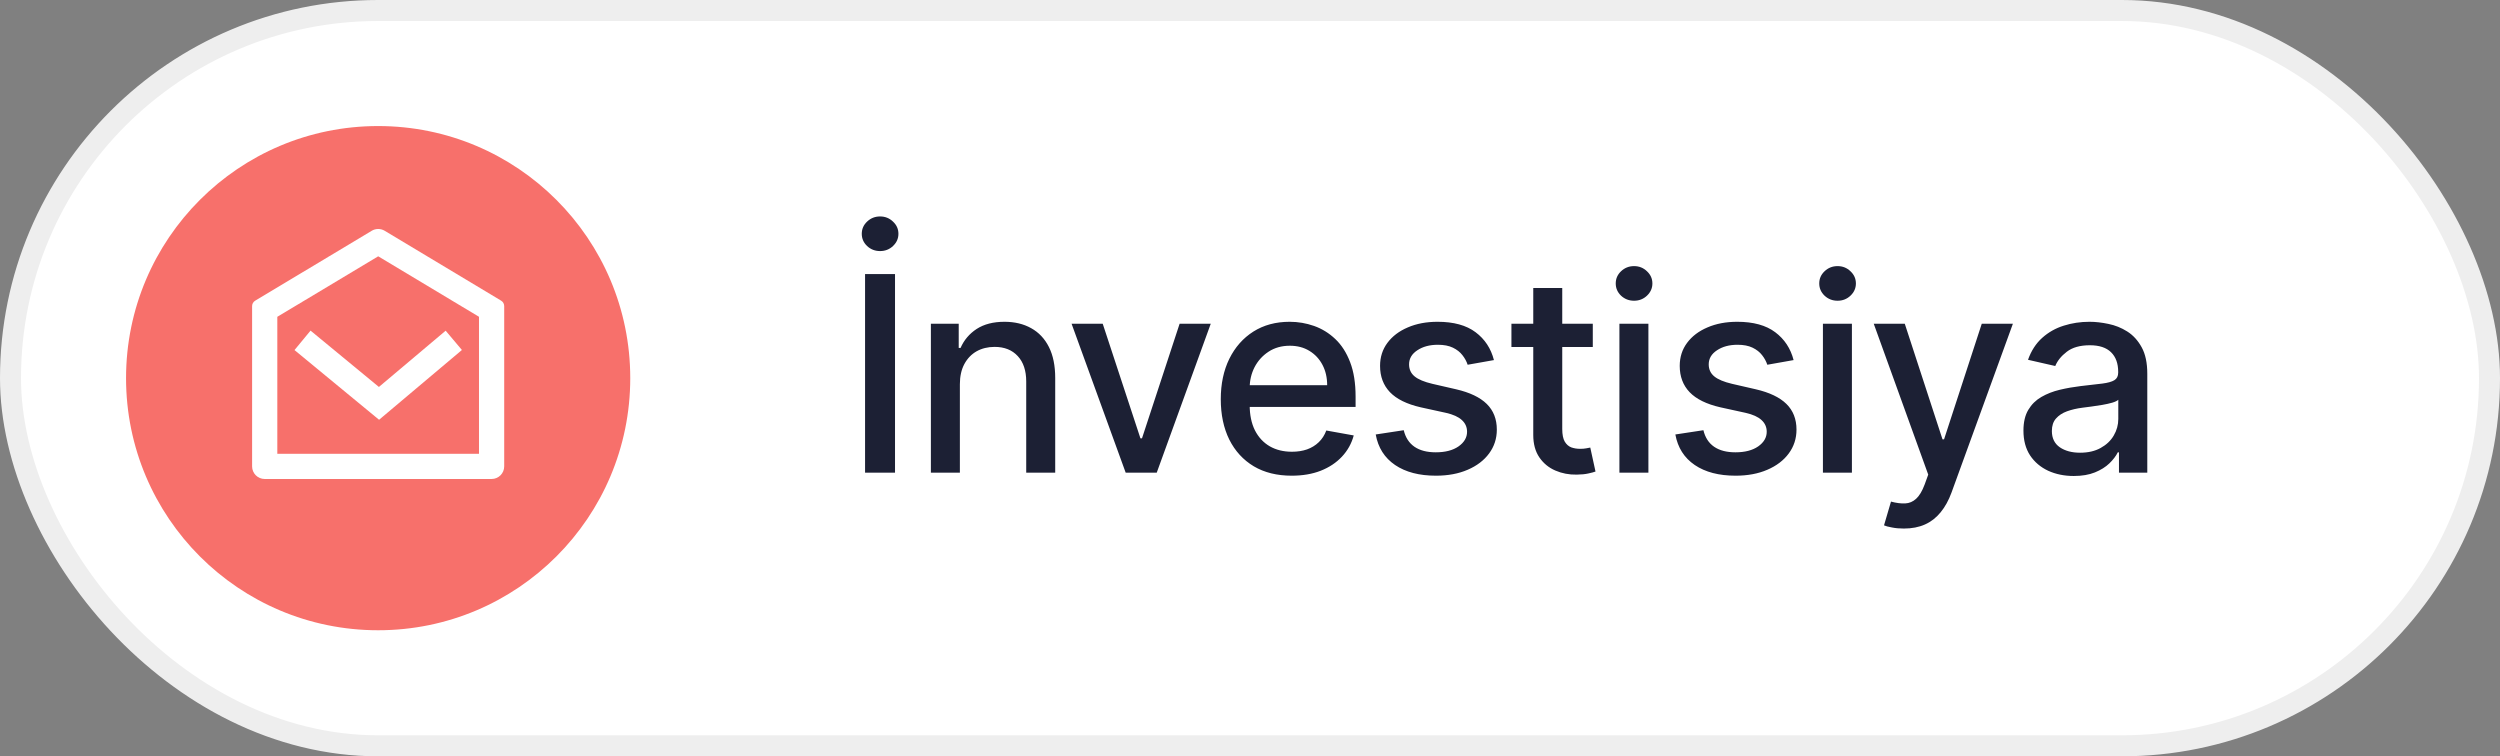 <svg width="119" height="36" viewBox="0 0 119 36" fill="none" xmlns="http://www.w3.org/2000/svg">
<rect x="0" y="0" width="119" height="36" fill="#808080" stroke="none"/>
<rect x="0.5" y="0.5" width="118" height="35" rx="17.5" fill="white"/>
<rect x="0.5" y="0.5" width="118" height="35" rx="17.5" stroke="#EEEEEE"/>
<circle cx="18" cy="18" r="12" fill="#F7706B"/>
<g clip-path="url(#clip0_35_48673)">
<path d="M12.146 14.313L17.694 10.985C17.884 10.871 18.121 10.871 18.311 10.985L23.855 14.313C23.945 14.367 24 14.464 24 14.57V22.2C24 22.531 23.732 22.8 23.4 22.8H12.6C12.269 22.8 12 22.531 12 22.2V14.57C12 14.465 12.055 14.367 12.146 14.313ZM13.2 15.08V21.6H22.8V15.079L18.002 12.2L13.2 15.08ZM18.036 18.419L21.213 15.741L21.987 16.659L18.044 19.981L14.018 16.663L14.782 15.737L18.036 18.419Z" fill="white"/>
</g>
<path d="M42.603 13.046V22.5H41.177V13.046H42.603ZM41.892 11.951C41.652 11.951 41.446 11.871 41.274 11.711C41.104 11.548 41.02 11.354 41.02 11.13C41.02 10.902 41.104 10.708 41.274 10.548C41.446 10.385 41.652 10.303 41.892 10.303C42.132 10.303 42.337 10.385 42.506 10.548C42.679 10.708 42.765 10.902 42.765 11.13C42.765 11.354 42.679 11.548 42.506 11.711C42.337 11.871 42.132 11.951 41.892 11.951ZM45.69 18.29V22.5H44.31V15.409H45.635V16.563H45.722C45.886 16.188 46.141 15.886 46.489 15.658C46.84 15.431 47.281 15.317 47.814 15.317C48.297 15.317 48.72 15.418 49.083 15.621C49.446 15.822 49.728 16.12 49.928 16.517C50.128 16.914 50.228 17.405 50.228 17.99V22.5H48.848V18.156C48.848 17.642 48.714 17.24 48.446 16.951C48.178 16.659 47.811 16.512 47.343 16.512C47.023 16.512 46.738 16.582 46.489 16.72C46.243 16.859 46.047 17.062 45.903 17.329C45.761 17.594 45.69 17.914 45.69 18.29ZM57.632 15.409L55.06 22.5H53.583L51.007 15.409H52.489L54.285 20.866H54.358L56.15 15.409H57.632ZM61.484 22.643C60.785 22.643 60.183 22.494 59.679 22.195C59.177 21.894 58.789 21.471 58.515 20.926C58.244 20.378 58.109 19.736 58.109 19.001C58.109 18.274 58.244 17.634 58.515 17.08C58.789 16.526 59.171 16.094 59.66 15.783C60.153 15.472 60.728 15.317 61.387 15.317C61.787 15.317 62.175 15.383 62.55 15.515C62.925 15.648 63.263 15.855 63.561 16.139C63.86 16.422 64.095 16.789 64.267 17.242C64.44 17.691 64.526 18.238 64.526 18.881V19.37H58.889V18.336H63.173C63.173 17.973 63.099 17.651 62.952 17.371C62.804 17.088 62.596 16.865 62.328 16.702C62.064 16.539 61.753 16.457 61.396 16.457C61.008 16.457 60.67 16.552 60.38 16.743C60.094 16.931 59.873 17.177 59.715 17.482C59.562 17.784 59.485 18.111 59.485 18.465V19.273C59.485 19.747 59.568 20.15 59.734 20.483C59.903 20.815 60.139 21.069 60.44 21.244C60.742 21.417 61.094 21.503 61.498 21.503C61.759 21.503 61.998 21.466 62.213 21.392C62.428 21.315 62.615 21.201 62.772 21.05C62.929 20.9 63.049 20.713 63.132 20.492L64.438 20.727C64.334 21.112 64.146 21.449 63.875 21.738C63.607 22.024 63.27 22.248 62.864 22.408C62.461 22.565 62.001 22.643 61.484 22.643ZM71.111 17.14L69.86 17.362C69.808 17.202 69.725 17.049 69.611 16.905C69.5 16.76 69.349 16.642 69.158 16.549C68.967 16.457 68.729 16.411 68.443 16.411C68.052 16.411 67.726 16.499 67.464 16.674C67.202 16.846 67.072 17.07 67.072 17.343C67.072 17.58 67.159 17.771 67.335 17.916C67.51 18.061 67.793 18.179 68.184 18.271L69.311 18.53C69.963 18.681 70.449 18.913 70.769 19.227C71.089 19.541 71.249 19.949 71.249 20.45C71.249 20.875 71.126 21.254 70.88 21.586C70.637 21.915 70.297 22.174 69.86 22.361C69.426 22.549 68.923 22.643 68.35 22.643C67.556 22.643 66.908 22.474 66.407 22.135C65.905 21.794 65.597 21.309 65.484 20.681L66.818 20.478C66.901 20.826 67.072 21.089 67.33 21.267C67.589 21.443 67.926 21.53 68.341 21.53C68.793 21.53 69.155 21.437 69.426 21.249C69.697 21.058 69.832 20.826 69.832 20.552C69.832 20.33 69.749 20.144 69.583 19.993C69.42 19.842 69.169 19.729 68.83 19.652L67.63 19.389C66.969 19.238 66.479 18.998 66.162 18.668C65.848 18.339 65.691 17.922 65.691 17.417C65.691 16.999 65.808 16.633 66.042 16.319C66.276 16.005 66.599 15.76 67.011 15.585C67.424 15.406 67.896 15.317 68.429 15.317C69.195 15.317 69.798 15.483 70.239 15.815C70.679 16.145 70.969 16.586 71.111 17.14ZM75.817 15.409V16.517H71.944V15.409H75.817ZM72.983 13.71H74.363V20.418C74.363 20.686 74.403 20.887 74.483 21.023C74.563 21.155 74.666 21.246 74.792 21.295C74.921 21.341 75.062 21.364 75.212 21.364C75.323 21.364 75.42 21.357 75.503 21.341C75.586 21.326 75.651 21.314 75.697 21.304L75.946 22.445C75.866 22.475 75.752 22.506 75.605 22.537C75.457 22.571 75.272 22.589 75.051 22.592C74.688 22.599 74.349 22.534 74.035 22.398C73.721 22.263 73.467 22.054 73.273 21.771C73.08 21.488 72.983 21.132 72.983 20.704V13.71ZM77.084 22.5V15.409H78.464V22.5H77.084ZM77.781 14.315C77.541 14.315 77.335 14.235 77.162 14.075C76.993 13.912 76.909 13.718 76.909 13.493C76.909 13.265 76.993 13.072 77.162 12.912C77.335 12.748 77.541 12.667 77.781 12.667C78.021 12.667 78.226 12.748 78.395 12.912C78.567 13.072 78.654 13.265 78.654 13.493C78.654 13.718 78.567 13.912 78.395 14.075C78.226 14.235 78.021 14.315 77.781 14.315ZM85.375 17.14L84.124 17.362C84.072 17.202 83.988 17.049 83.875 16.905C83.764 16.76 83.613 16.642 83.422 16.549C83.231 16.457 82.993 16.411 82.707 16.411C82.316 16.411 81.99 16.499 81.728 16.674C81.466 16.846 81.335 17.07 81.335 17.343C81.335 17.58 81.423 17.771 81.599 17.916C81.774 18.061 82.057 18.179 82.448 18.271L83.575 18.53C84.227 18.681 84.713 18.913 85.033 19.227C85.353 19.541 85.513 19.949 85.513 20.45C85.513 20.875 85.39 21.254 85.144 21.586C84.901 21.915 84.561 22.174 84.124 22.361C83.69 22.549 83.187 22.643 82.614 22.643C81.82 22.643 81.172 22.474 80.671 22.135C80.169 21.794 79.861 21.309 79.747 20.681L81.082 20.478C81.165 20.826 81.335 21.089 81.594 21.267C81.853 21.443 82.189 21.53 82.605 21.53C83.057 21.53 83.419 21.437 83.69 21.249C83.961 21.058 84.096 20.826 84.096 20.552C84.096 20.33 84.013 20.144 83.847 19.993C83.684 19.842 83.433 19.729 83.094 19.652L81.894 19.389C81.232 19.238 80.743 18.998 80.426 18.668C80.112 18.339 79.955 17.922 79.955 17.417C79.955 16.999 80.072 16.633 80.306 16.319C80.54 16.005 80.863 15.76 81.275 15.585C81.688 15.406 82.16 15.317 82.693 15.317C83.459 15.317 84.062 15.483 84.502 15.815C84.942 16.145 85.233 16.586 85.375 17.14ZM86.771 22.5V15.409H88.151V22.5H86.771ZM87.468 14.315C87.228 14.315 87.022 14.235 86.85 14.075C86.68 13.912 86.596 13.718 86.596 13.493C86.596 13.265 86.68 13.072 86.85 12.912C87.022 12.748 87.228 12.667 87.468 12.667C87.708 12.667 87.913 12.748 88.082 12.912C88.254 13.072 88.341 13.265 88.341 13.493C88.341 13.718 88.254 13.912 88.082 14.075C87.913 14.235 87.708 14.315 87.468 14.315ZM90.621 25.159C90.415 25.159 90.227 25.142 90.058 25.108C89.888 25.078 89.762 25.044 89.679 25.007L90.011 23.876C90.264 23.943 90.489 23.973 90.686 23.963C90.882 23.954 91.056 23.88 91.207 23.742C91.361 23.603 91.496 23.377 91.613 23.063L91.784 22.592L89.19 15.409H90.667L92.463 20.912H92.537L94.332 15.409H95.814L92.892 23.446C92.757 23.816 92.584 24.128 92.375 24.384C92.166 24.642 91.917 24.836 91.627 24.965C91.338 25.095 91.002 25.159 90.621 25.159ZM98.712 22.657C98.263 22.657 97.856 22.574 97.493 22.408C97.13 22.238 96.842 21.994 96.63 21.674C96.421 21.354 96.316 20.961 96.316 20.496C96.316 20.096 96.393 19.767 96.547 19.509C96.701 19.25 96.909 19.045 97.17 18.895C97.432 18.744 97.724 18.63 98.047 18.553C98.371 18.476 98.7 18.418 99.035 18.378C99.46 18.328 99.805 18.288 100.069 18.258C100.334 18.224 100.526 18.17 100.646 18.096C100.766 18.022 100.826 17.902 100.826 17.736V17.703C100.826 17.3 100.713 16.988 100.485 16.766C100.26 16.545 99.925 16.434 99.478 16.434C99.014 16.434 98.647 16.537 98.38 16.743C98.115 16.946 97.932 17.173 97.83 17.422L96.533 17.126C96.687 16.695 96.912 16.348 97.207 16.083C97.506 15.815 97.849 15.621 98.237 15.501C98.624 15.378 99.032 15.317 99.46 15.317C99.743 15.317 100.043 15.351 100.36 15.418C100.68 15.483 100.979 15.603 101.256 15.778C101.536 15.954 101.765 16.205 101.944 16.531C102.122 16.854 102.211 17.274 102.211 17.791V22.5H100.863V21.53H100.808C100.719 21.709 100.585 21.884 100.406 22.057C100.228 22.229 99.999 22.372 99.719 22.486C99.438 22.6 99.103 22.657 98.712 22.657ZM99.012 21.549C99.394 21.549 99.72 21.474 99.991 21.323C100.265 21.172 100.473 20.975 100.614 20.732C100.759 20.486 100.831 20.223 100.831 19.942V19.028C100.782 19.078 100.686 19.124 100.545 19.167C100.406 19.207 100.248 19.242 100.069 19.273C99.891 19.301 99.717 19.327 99.548 19.352C99.378 19.373 99.237 19.392 99.123 19.407C98.855 19.441 98.611 19.498 98.389 19.578C98.17 19.658 97.995 19.773 97.863 19.924C97.733 20.072 97.669 20.269 97.669 20.515C97.669 20.857 97.795 21.115 98.047 21.291C98.3 21.463 98.621 21.549 99.012 21.549Z" fill="#1C2034"/>
<defs>
<clipPath id="clip0_35_48673">
<rect width="14.4" height="14.4" fill="white" transform="translate(10.8 10.2)"/>
</clipPath>
</defs>
</svg>
